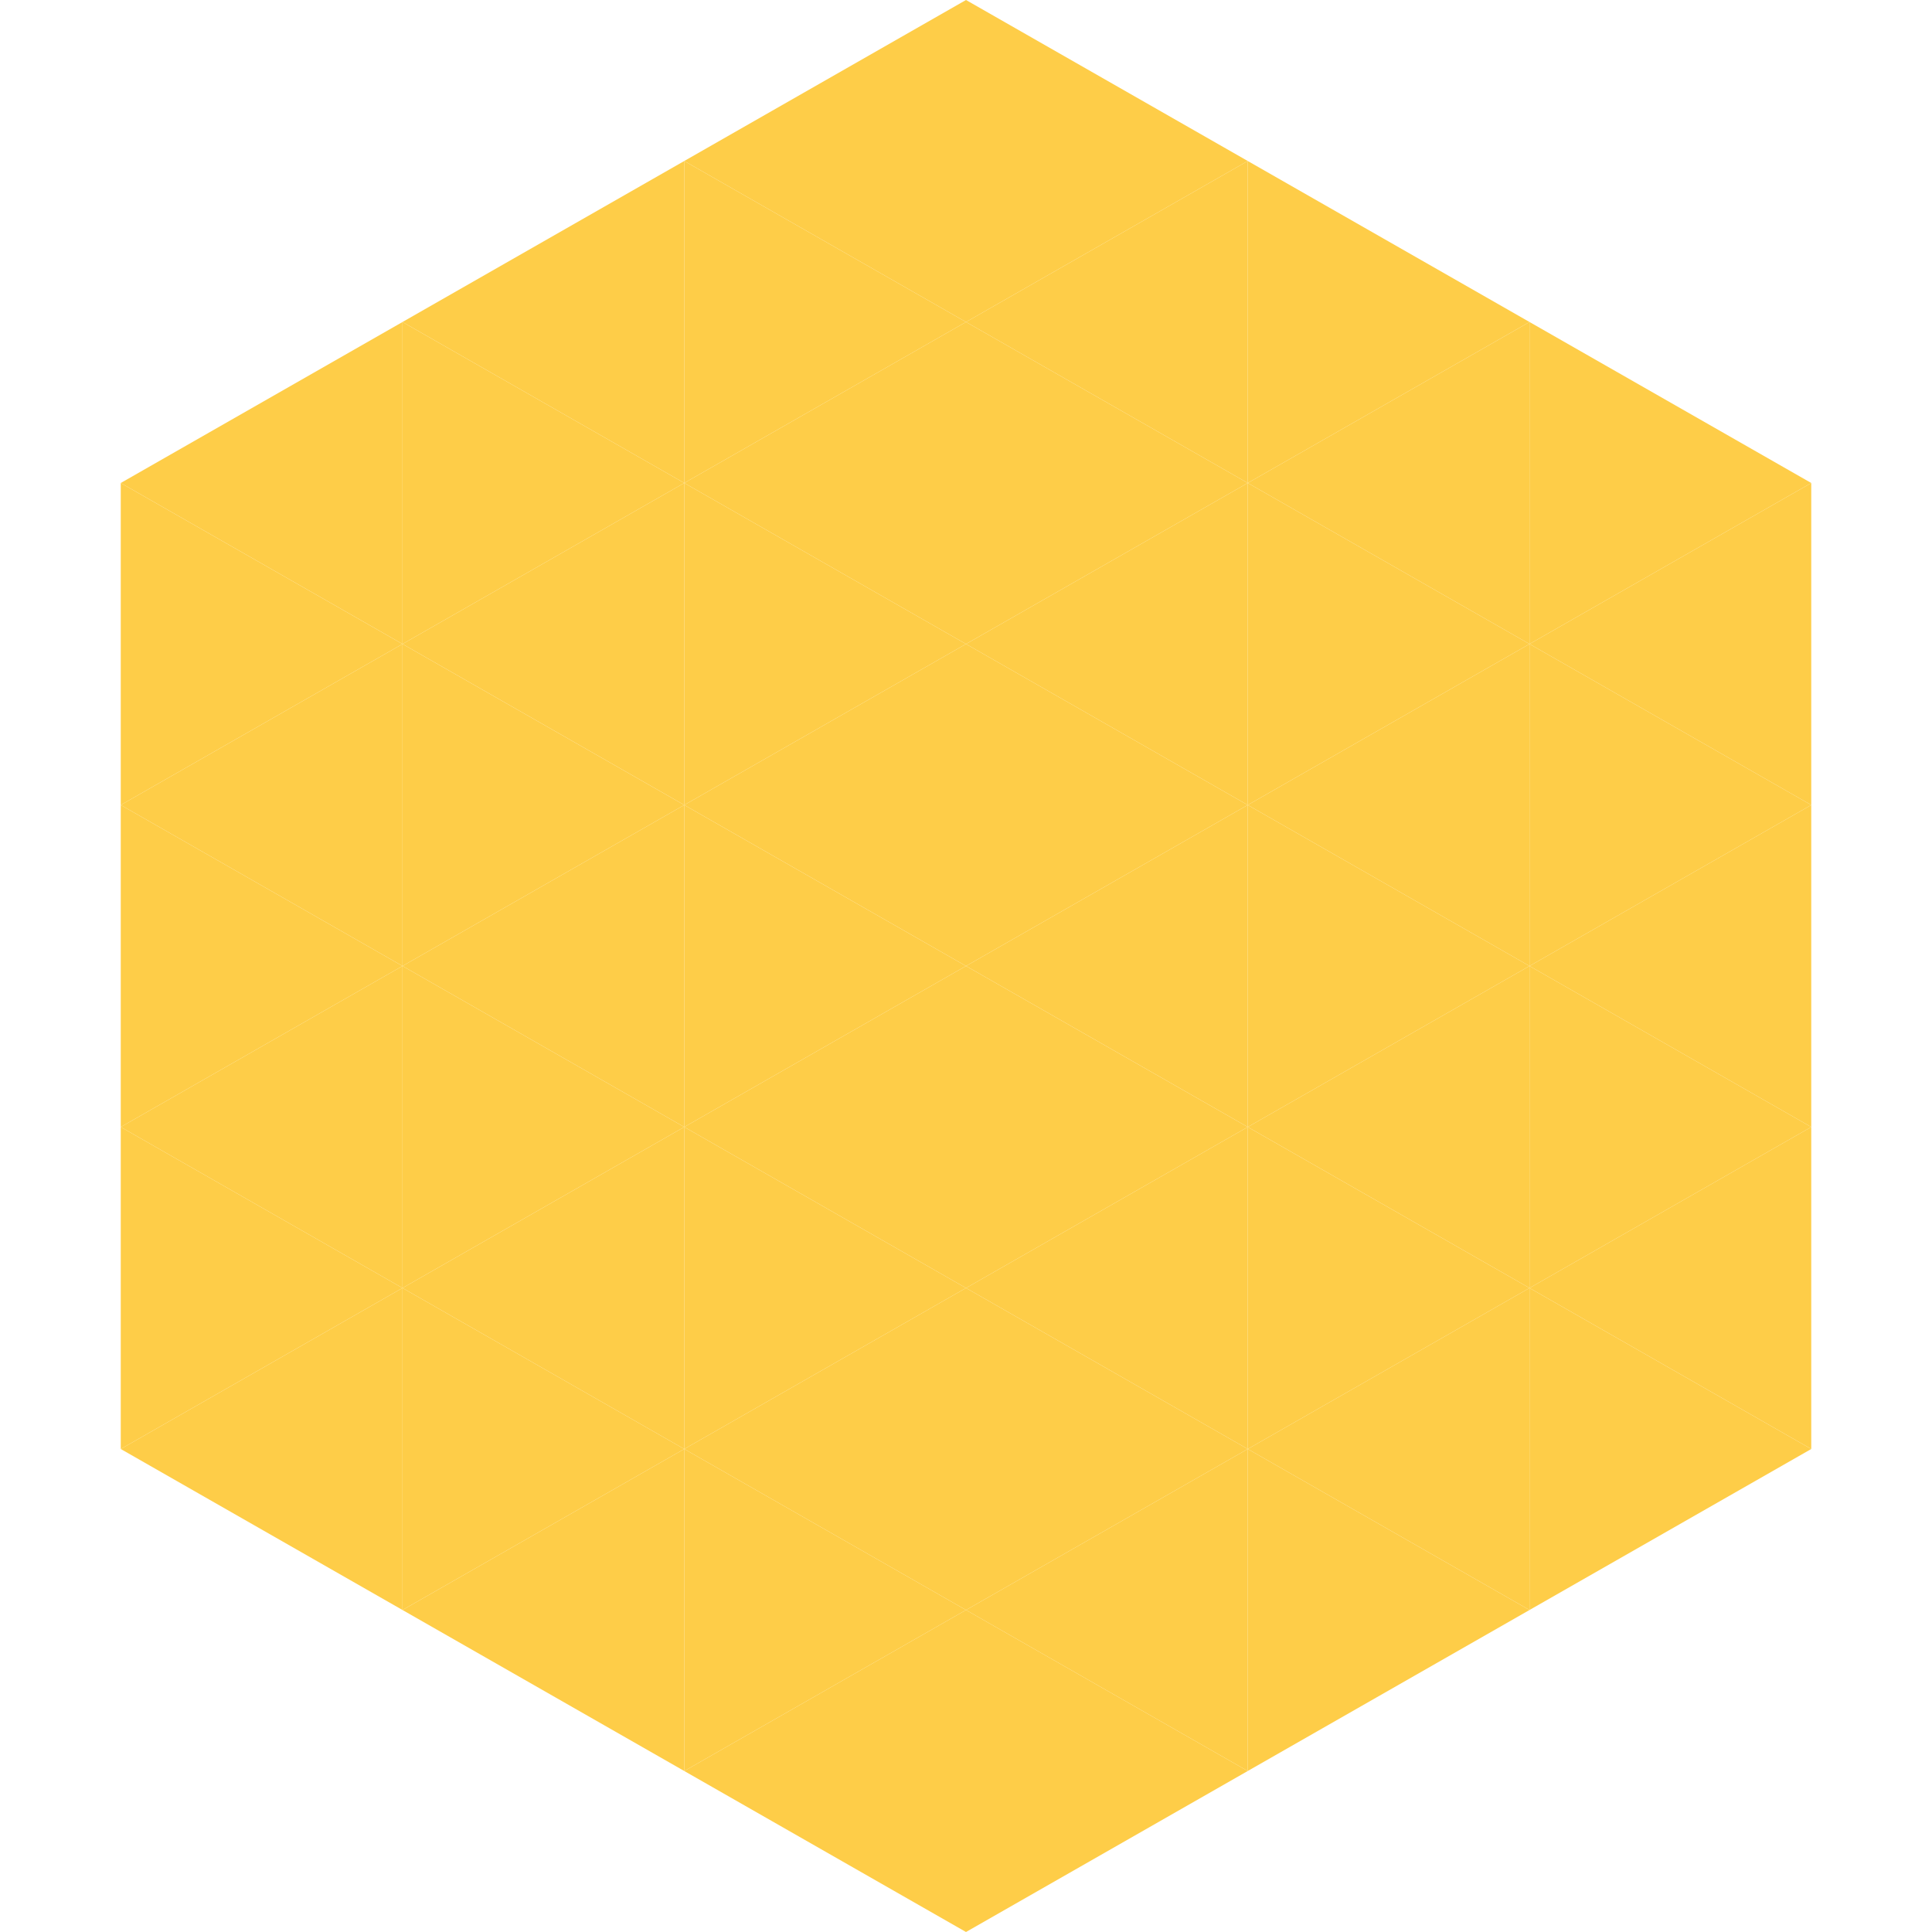 <?xml version="1.0"?>
<!-- Generated by SVGo -->
<svg width="240" height="240"
     xmlns="http://www.w3.org/2000/svg"
     xmlns:xlink="http://www.w3.org/1999/xlink">
<polygon points="50,40 15,60 50,80" style="fill:rgb(254,205,72)" />
<polygon points="190,40 225,60 190,80" style="fill:rgb(254,205,72)" />
<polygon points="15,60 50,80 15,100" style="fill:rgb(254,205,72)" />
<polygon points="225,60 190,80 225,100" style="fill:rgb(254,205,72)" />
<polygon points="50,80 15,100 50,120" style="fill:rgb(254,205,72)" />
<polygon points="190,80 225,100 190,120" style="fill:rgb(254,205,72)" />
<polygon points="15,100 50,120 15,140" style="fill:rgb(254,205,72)" />
<polygon points="225,100 190,120 225,140" style="fill:rgb(254,205,72)" />
<polygon points="50,120 15,140 50,160" style="fill:rgb(254,205,72)" />
<polygon points="190,120 225,140 190,160" style="fill:rgb(254,205,72)" />
<polygon points="15,140 50,160 15,180" style="fill:rgb(254,205,72)" />
<polygon points="225,140 190,160 225,180" style="fill:rgb(254,205,72)" />
<polygon points="50,160 15,180 50,200" style="fill:rgb(254,205,72)" />
<polygon points="190,160 225,180 190,200" style="fill:rgb(254,205,72)" />
<polygon points="15,180 50,200 15,220" style="fill:rgb(255,255,255); fill-opacity:0" />
<polygon points="225,180 190,200 225,220" style="fill:rgb(255,255,255); fill-opacity:0" />
<polygon points="50,0 85,20 50,40" style="fill:rgb(255,255,255); fill-opacity:0" />
<polygon points="190,0 155,20 190,40" style="fill:rgb(255,255,255); fill-opacity:0" />
<polygon points="85,20 50,40 85,60" style="fill:rgb(254,205,72)" />
<polygon points="155,20 190,40 155,60" style="fill:rgb(254,205,72)" />
<polygon points="50,40 85,60 50,80" style="fill:rgb(254,205,72)" />
<polygon points="190,40 155,60 190,80" style="fill:rgb(254,205,72)" />
<polygon points="85,60 50,80 85,100" style="fill:rgb(254,205,72)" />
<polygon points="155,60 190,80 155,100" style="fill:rgb(254,205,72)" />
<polygon points="50,80 85,100 50,120" style="fill:rgb(254,205,72)" />
<polygon points="190,80 155,100 190,120" style="fill:rgb(254,205,72)" />
<polygon points="85,100 50,120 85,140" style="fill:rgb(254,205,72)" />
<polygon points="155,100 190,120 155,140" style="fill:rgb(254,205,72)" />
<polygon points="50,120 85,140 50,160" style="fill:rgb(254,205,72)" />
<polygon points="190,120 155,140 190,160" style="fill:rgb(254,205,72)" />
<polygon points="85,140 50,160 85,180" style="fill:rgb(254,205,72)" />
<polygon points="155,140 190,160 155,180" style="fill:rgb(254,205,72)" />
<polygon points="50,160 85,180 50,200" style="fill:rgb(254,205,72)" />
<polygon points="190,160 155,180 190,200" style="fill:rgb(254,205,72)" />
<polygon points="85,180 50,200 85,220" style="fill:rgb(254,205,72)" />
<polygon points="155,180 190,200 155,220" style="fill:rgb(254,205,72)" />
<polygon points="120,0 85,20 120,40" style="fill:rgb(254,205,72)" />
<polygon points="120,0 155,20 120,40" style="fill:rgb(254,205,72)" />
<polygon points="85,20 120,40 85,60" style="fill:rgb(254,205,72)" />
<polygon points="155,20 120,40 155,60" style="fill:rgb(254,205,72)" />
<polygon points="120,40 85,60 120,80" style="fill:rgb(254,205,72)" />
<polygon points="120,40 155,60 120,80" style="fill:rgb(254,205,72)" />
<polygon points="85,60 120,80 85,100" style="fill:rgb(254,205,72)" />
<polygon points="155,60 120,80 155,100" style="fill:rgb(254,205,72)" />
<polygon points="120,80 85,100 120,120" style="fill:rgb(254,205,72)" />
<polygon points="120,80 155,100 120,120" style="fill:rgb(254,205,72)" />
<polygon points="85,100 120,120 85,140" style="fill:rgb(254,205,72)" />
<polygon points="155,100 120,120 155,140" style="fill:rgb(254,205,72)" />
<polygon points="120,120 85,140 120,160" style="fill:rgb(254,205,72)" />
<polygon points="120,120 155,140 120,160" style="fill:rgb(254,205,72)" />
<polygon points="85,140 120,160 85,180" style="fill:rgb(254,205,72)" />
<polygon points="155,140 120,160 155,180" style="fill:rgb(254,205,72)" />
<polygon points="120,160 85,180 120,200" style="fill:rgb(254,205,72)" />
<polygon points="120,160 155,180 120,200" style="fill:rgb(254,205,72)" />
<polygon points="85,180 120,200 85,220" style="fill:rgb(254,205,72)" />
<polygon points="155,180 120,200 155,220" style="fill:rgb(254,205,72)" />
<polygon points="120,200 85,220 120,240" style="fill:rgb(254,205,72)" />
<polygon points="120,200 155,220 120,240" style="fill:rgb(254,205,72)" />
<polygon points="85,220 120,240 85,260" style="fill:rgb(255,255,255); fill-opacity:0" />
<polygon points="155,220 120,240 155,260" style="fill:rgb(255,255,255); fill-opacity:0" />
</svg>
